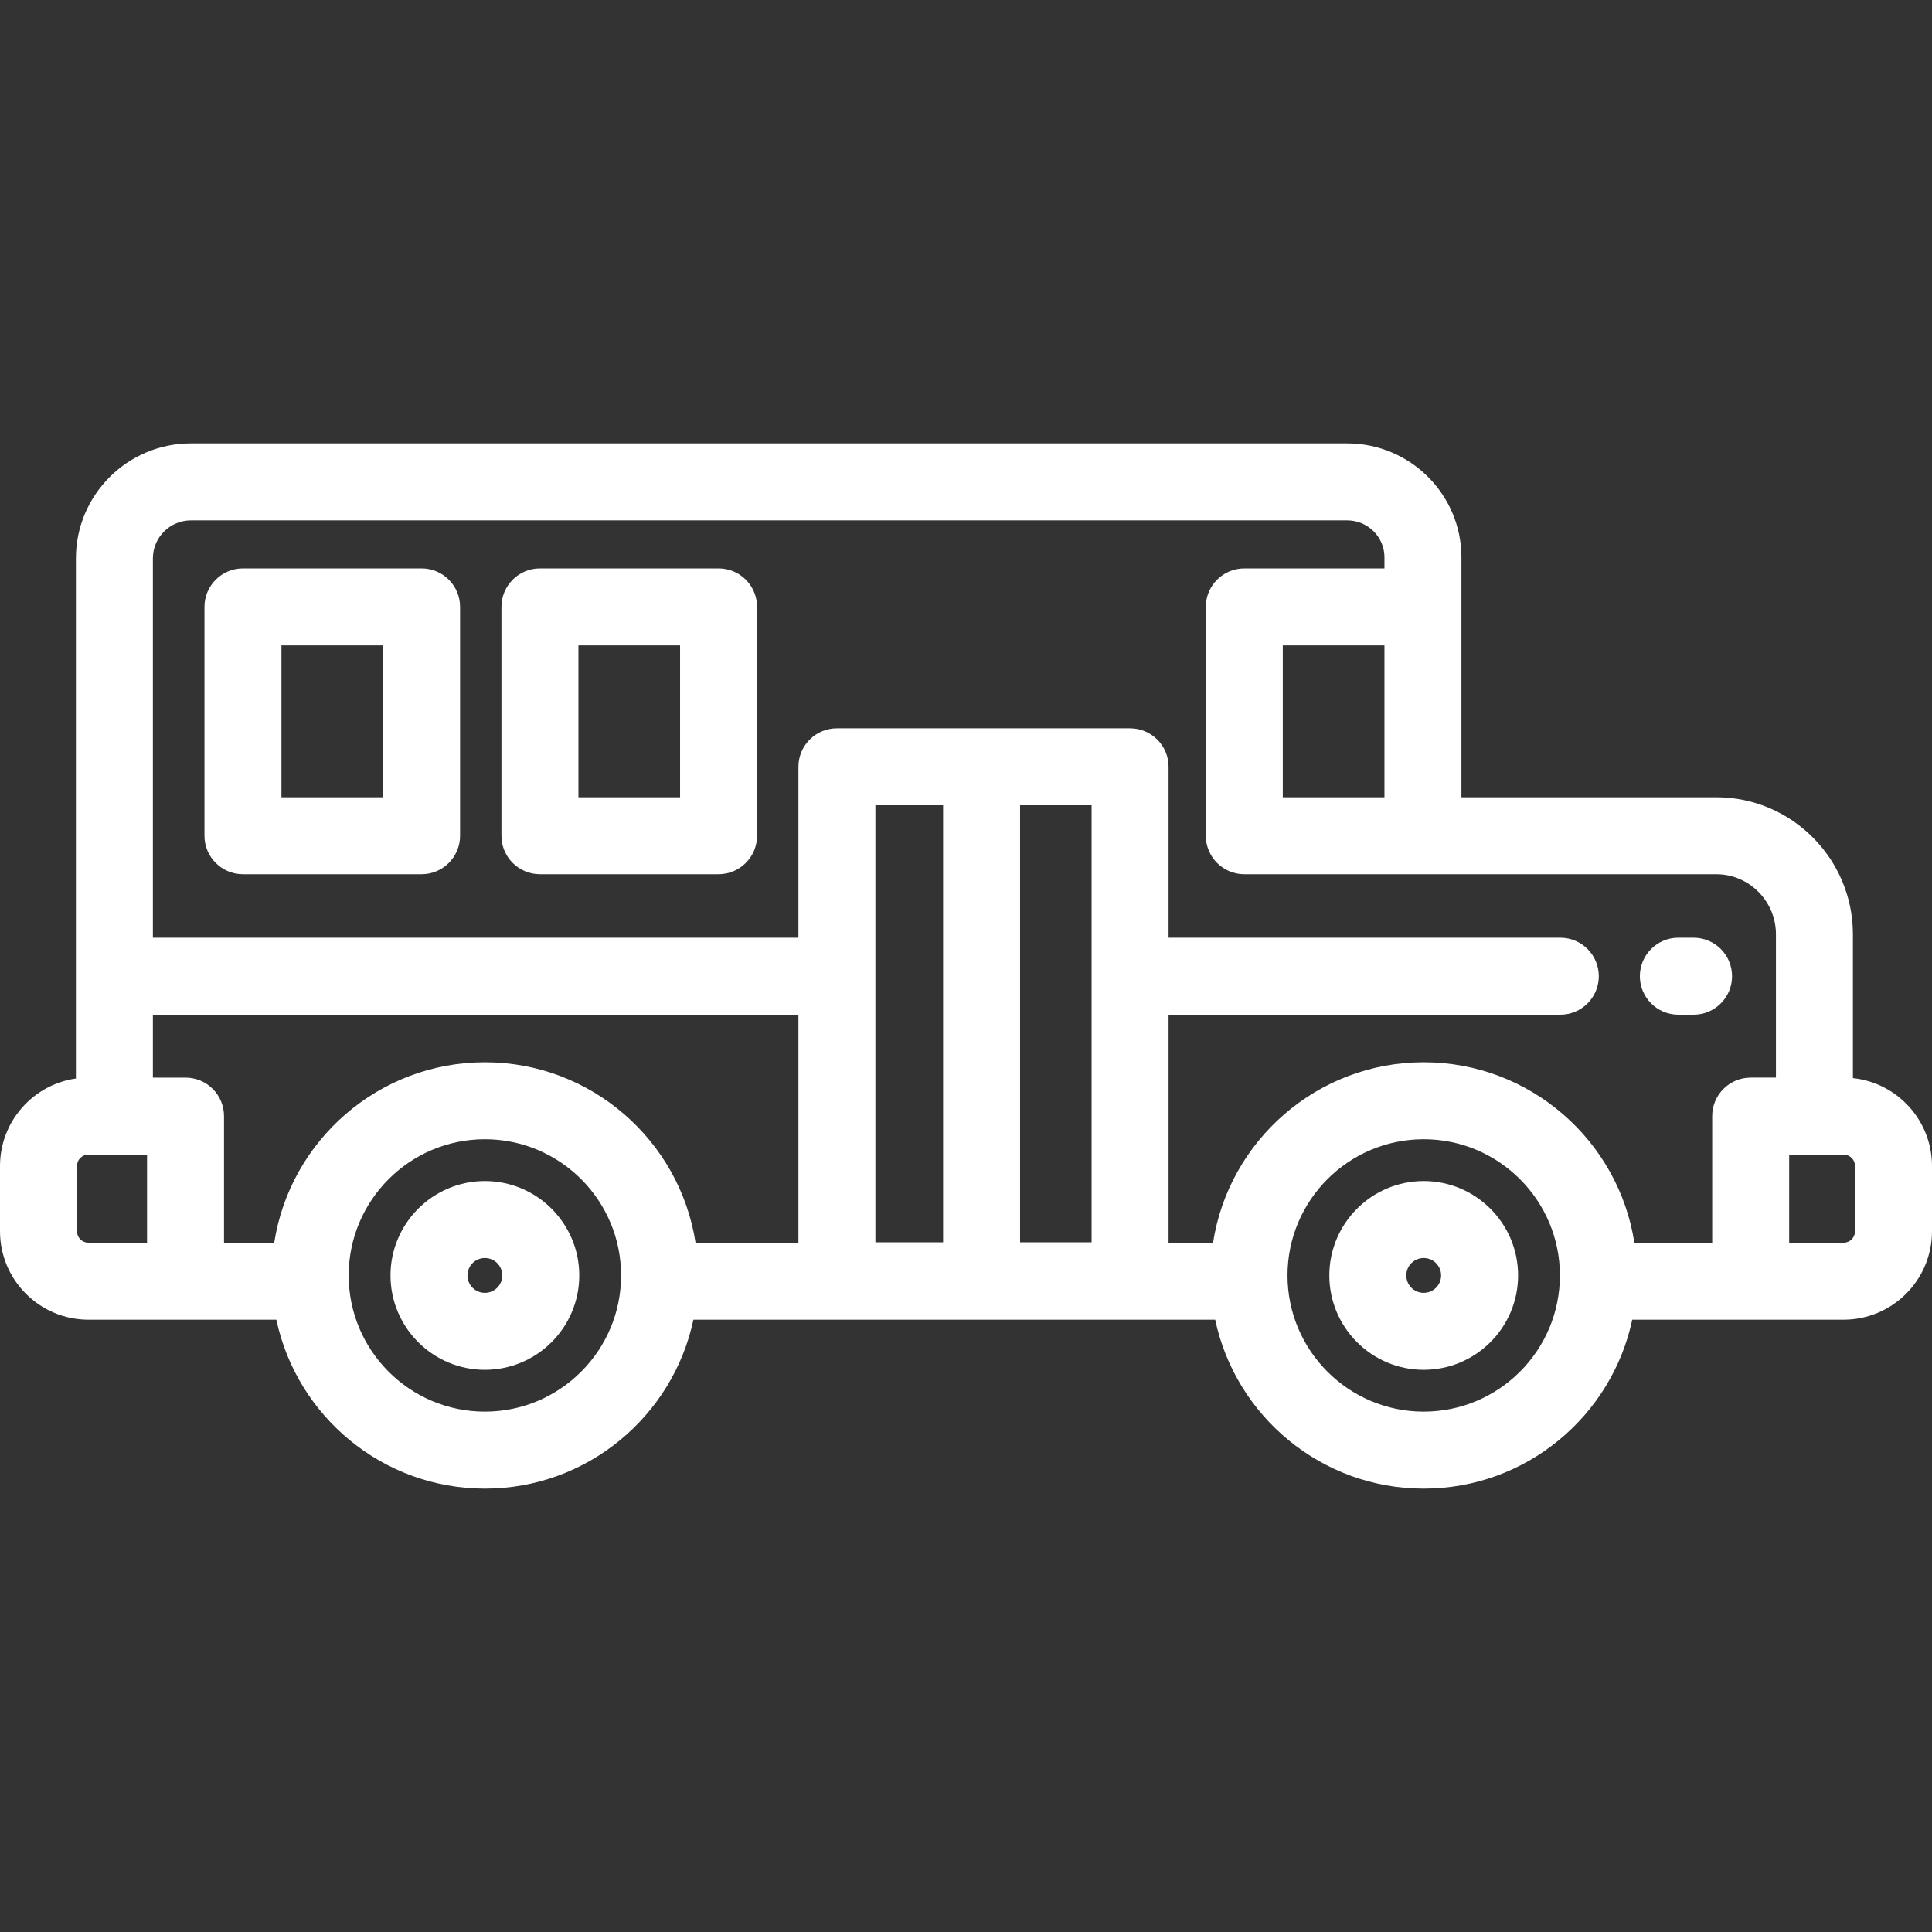 <?xml version="1.0" encoding="iso-8859-1"?>
<!-- Uploaded to: SVG Repo, www.svgrepo.com, Generator: SVG Repo Mixer Tools -->
<svg fill="#ffffff" height="800px" width="800px" version="1.1" id="Layer_1" xmlns="http://www.w3.org/2000/svg" xmlns:xlink="http://www.w3.org/1999/xlink" 
	 viewBox="0 0 512.002 512.002" xml:space="preserve">
<rect x="0" y="0" width="512.002" height="512.002" fill="#333333" stroke="none"/>
<g>
	<g>
		<path d="M128.5,312.992c-13.791,0-25.013,11.221-25.013,25.013c0,13.792,11.221,25.014,25.013,25.014s25.013-11.221,25.013-25.014
			C153.513,324.213,142.292,312.992,128.5,312.992z M128.5,342.62c-2.545,0-4.614-2.07-4.614-4.615c0-2.545,2.069-4.614,4.614-4.614
			c2.545,0,4.614,2.069,4.614,4.614C133.114,340.55,131.044,342.62,128.5,342.62z"/>
	</g>
</g>
<g>
	<g>
		<path d="M377.298,312.992c-13.791,0-25.013,11.221-25.013,25.013c0,13.792,11.221,25.014,25.013,25.014
			c13.792,0,25.014-11.221,25.014-25.014C402.312,324.213,391.091,312.992,377.298,312.992z M377.298,342.62
			c-2.545,0-4.614-2.07-4.614-4.615c0-2.545,2.069-4.614,4.614-4.614s4.615,2.069,4.615,4.614
			C381.913,340.55,379.843,342.62,377.298,342.62z"/>
	</g>
</g>
<g>
	<g>
		<path d="M491.045,285.713v-38.106c0-20.03-16.247-36.326-36.217-36.326h-67.533v-63.595h-0.001
			c0-16.642-13.578-30.182-30.267-30.182H50.588c-16.802,0-30.471,13.668-30.471,30.47v137.845C8.761,287.432,0,297.213,0,309.008
			v17.297c0,12.917,10.509,23.427,23.427,23.427h49.813c5.414,25.541,28.131,44.767,55.261,44.767s49.848-19.226,55.261-44.767
			h138.276c5.414,25.541,28.131,44.767,55.261,44.767s49.848-19.226,55.262-44.767h56.014c12.917,0,23.427-10.509,23.427-23.427
			v-17.297C512.002,296.925,502.805,286.95,491.045,285.713z M38.967,329.331H23.427v0.001c-1.67,0-3.028-1.359-3.028-3.028v-17.297
			c0-1.67,1.359-3.028,3.028-3.028h15.541V329.331z M128.5,374.099c-19.903,0-36.095-16.192-36.095-36.095
			c0-19.903,16.192-36.095,36.095-36.095s36.095,16.192,36.095,36.095C164.595,357.907,148.402,374.099,128.5,374.099z
			 M211.592,329.333h-27.266c-4.185-27.048-27.625-47.821-55.826-47.821c-28.202,0-51.642,20.773-55.826,47.821H59.365v-33.551
			c0-5.632-4.567-10.199-10.199-10.199h-8.651v-16.678h171.076V329.333z M249.934,329.227H231.99V213.409h17.943V329.227z
			 M289.285,329.227h-18.953V213.409h18.953V329.227z M377.298,374.099c-19.903,0-36.095-16.192-36.095-36.095
			c0-19.903,16.192-36.095,36.095-36.095c19.904,0,36.096,16.192,36.096,36.095C413.394,357.907,397.201,374.099,377.298,374.099z
			 M470.644,285.58h-6.693c-5.632,0-10.199,4.567-10.199,10.199v33.551h-20.628c-4.186-27.048-27.626-47.821-55.827-47.821
			c-28.202,0-51.642,20.773-55.826,47.821h-11.788v-60.428h103.819c5.632,0,10.199-4.567,10.199-10.199
			c0-5.632-4.567-10.199-10.199-10.199H309.684v-45.295c0-5.632-4.567-10.199-10.199-10.199h-77.693
			c-5.632,0-10.199,4.567-10.199,10.199v45.296H40.515V147.974c0-5.553,4.519-10.072,10.073-10.072h306.438
			c5.441,0,9.869,4.39,9.869,9.784v2.947h-37.14c-5.632,0-10.199,4.567-10.199,10.199v60.649c0,5.632,4.567,10.199,10.199,10.199
			h125.071v-0.001c8.722,0,15.819,7.145,15.819,15.927V285.58z M366.894,171.03v40.25h-26.941v-40.25H366.894z M491.603,326.305
			c0,1.67-1.359,3.028-3.028,3.028h-14.423v-0.001V305.98h14.423c1.67,0,3.028,1.359,3.028,3.028V326.305z"/>
	</g>
</g>
<g>
	<g>
		<path d="M111.725,150.631h-47.34c-5.632,0-10.199,4.567-10.199,10.199v60.649c0,5.633,4.566,10.199,10.199,10.199h47.34
			c5.632,0,10.199-4.567,10.199-10.199v-60.649C121.924,155.199,117.357,150.631,111.725,150.631z M101.526,211.28H74.585v-40.25
			h26.941V211.28z"/>
	</g>
</g>
<g>
	<g>
		<path d="M190.427,150.631h-47.34c-5.632,0-10.199,4.567-10.199,10.199v60.649c0,5.633,4.567,10.199,10.199,10.199h47.34
			c5.632,0,10.199-4.567,10.199-10.199v-60.649C200.627,155.199,196.059,150.631,190.427,150.631z M180.228,211.28h-26.941v-40.25
			h26.941V211.28z"/>
	</g>
</g>
<g>
	<g>
		<path d="M448.818,248.505h-4.037c-5.632,0-10.199,4.567-10.199,10.199c0,5.632,4.566,10.199,10.199,10.199h4.037
			c5.632,0,10.199-4.567,10.199-10.199C459.017,253.072,454.45,248.505,448.818,248.505z"/>
	</g>
</g>
</svg>